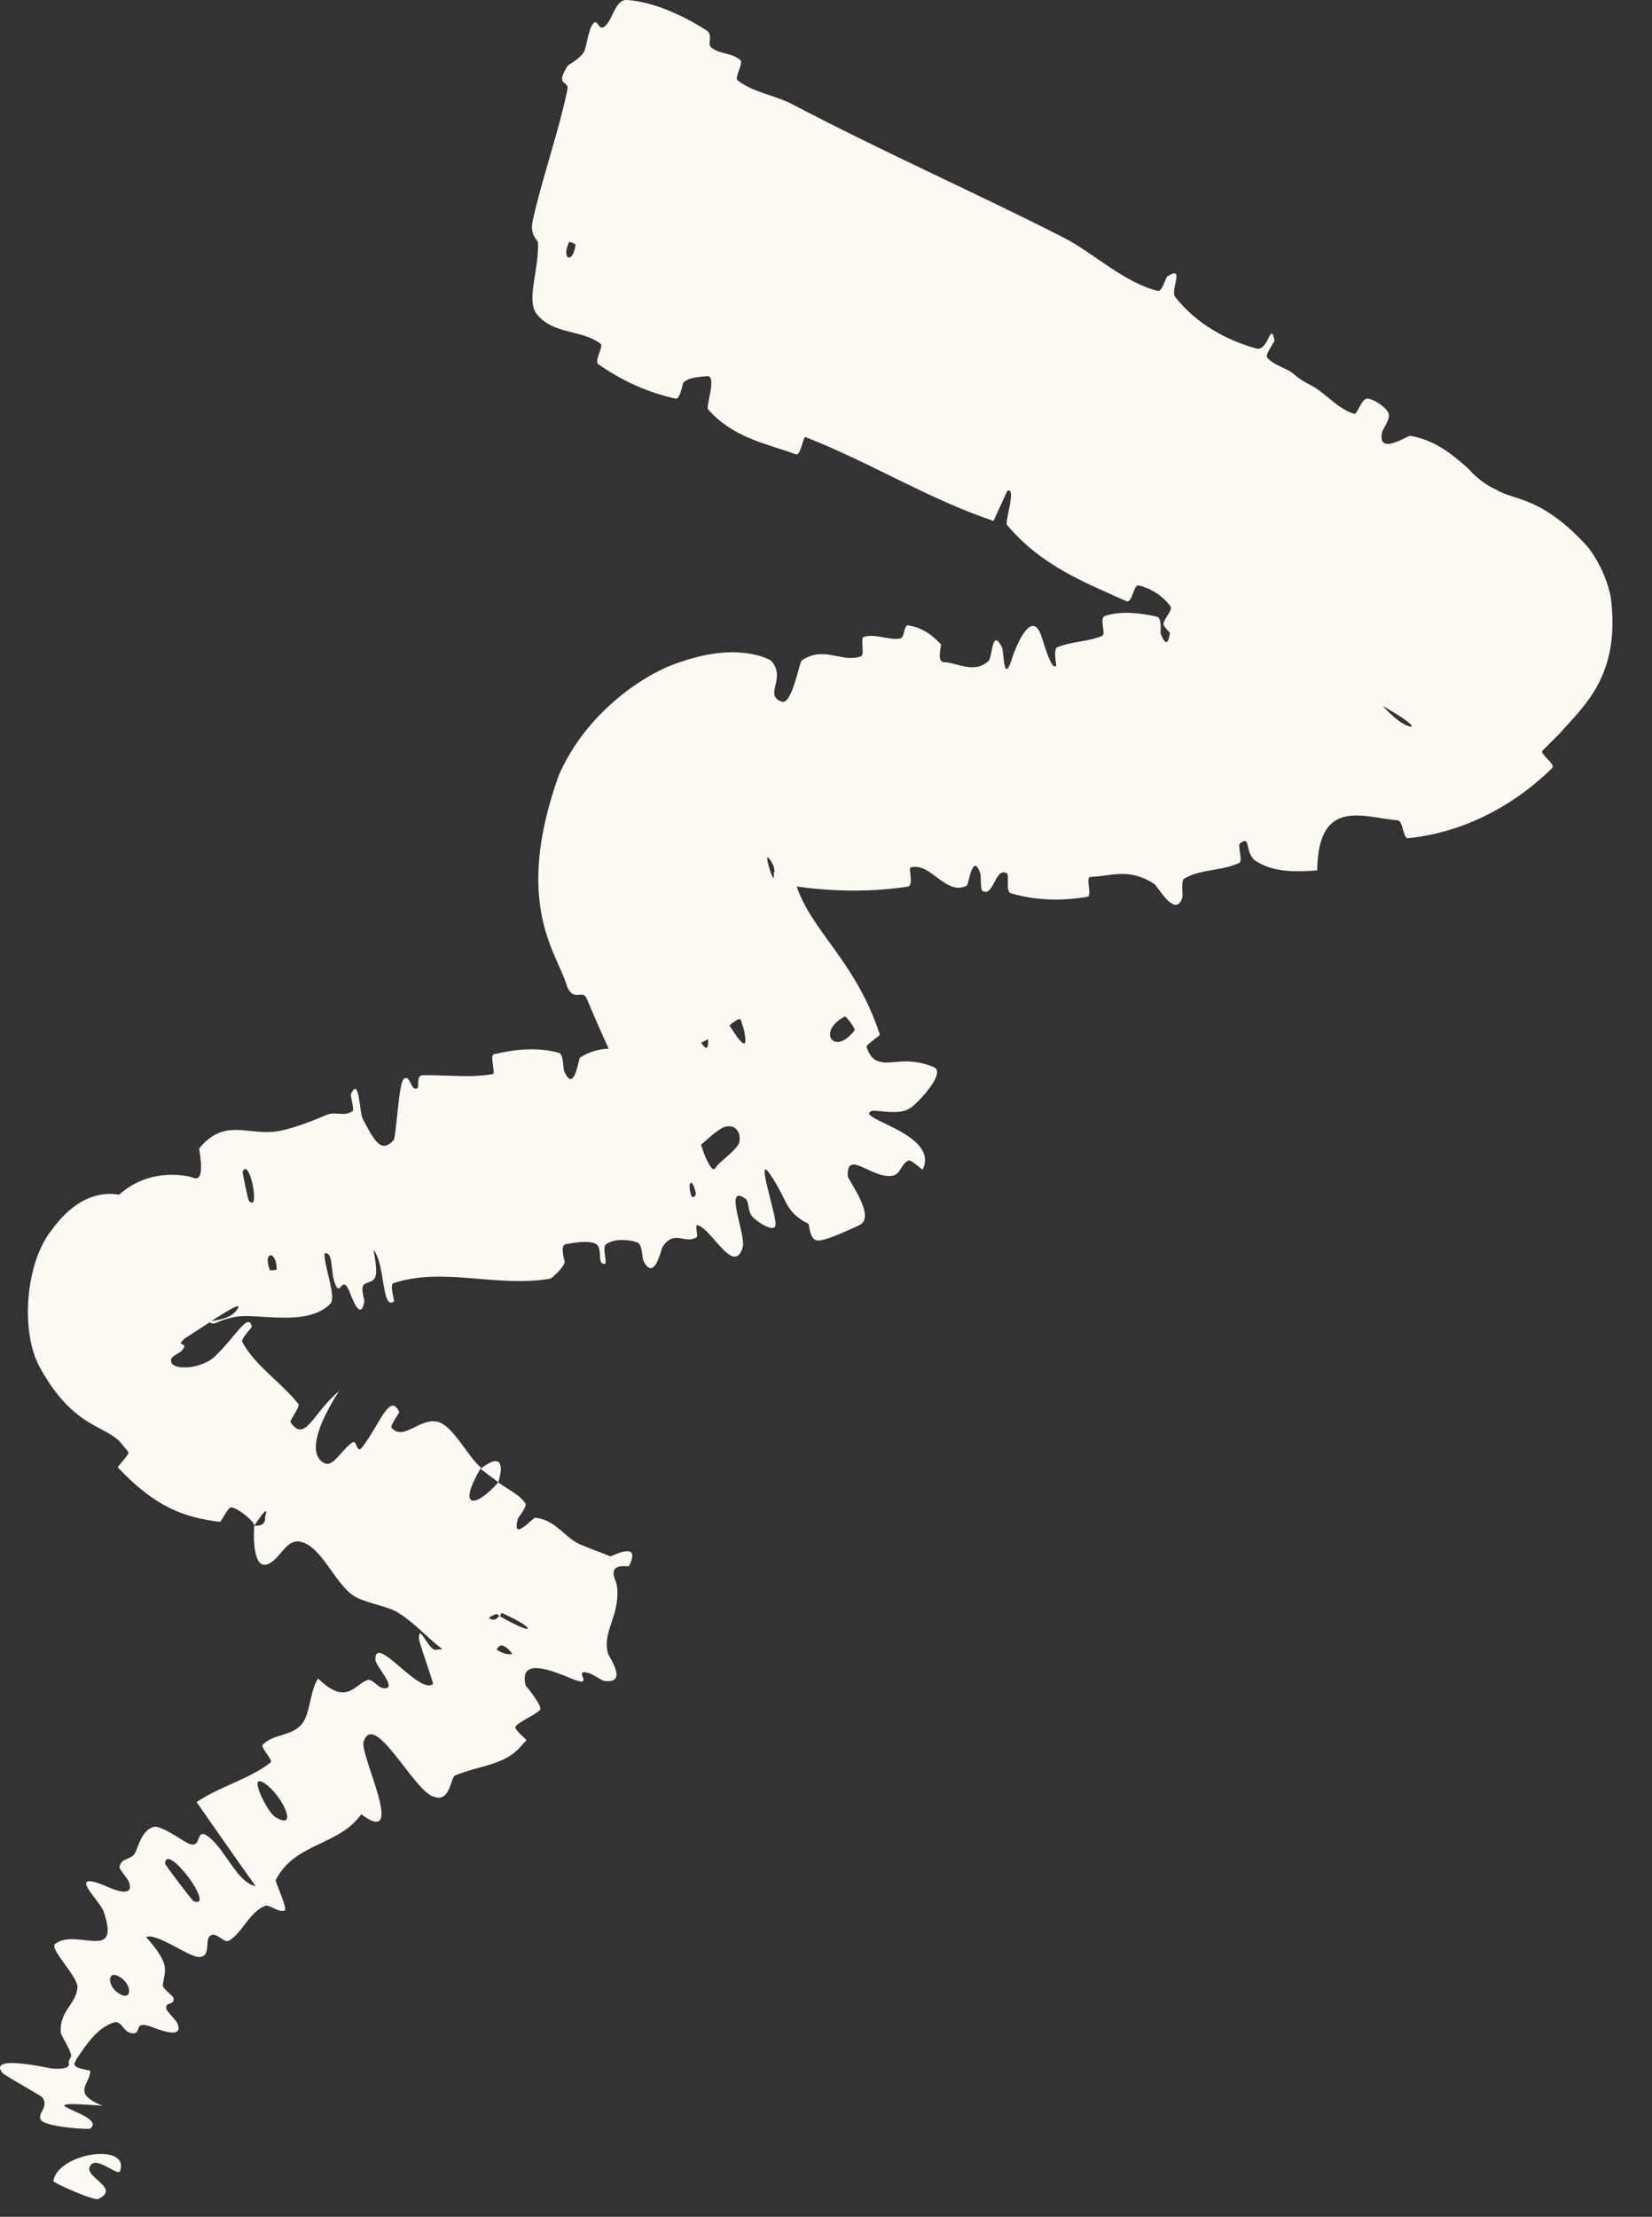 <?xml version="1.0" encoding="UTF-8"?> <svg xmlns="http://www.w3.org/2000/svg" width="41" height="55" viewBox="0 0 41 55" fill="none"><rect x="0" y="0" width="41" height="55" fill="#333333" stroke="none"/><path d="M1.323 54.111C1.451 53.404 3.233 53.156 2.978 53.867C2.931 53.997 2.443 53.536 2.273 53.695C1.962 53.991 3.046 54.271 2.439 54.558C2.327 54.61 1.312 54.154 1.321 54.11L1.323 54.111ZM15.555 0C16.207 0.037 16.978 0.395 17.536 0.755C17.71 0.868 17.541 1.094 17.657 1.183C17.884 1.356 18.161 1.302 18.379 1.495C18.451 1.561 18.226 1.932 18.304 1.992C18.727 2.312 19.213 2.351 19.668 2.589C21.911 3.767 24.146 4.75 26.39 5.891C27.13 6.267 27.898 7.016 28.74 7.218C28.839 7.241 28.938 6.881 28.968 6.862C29.431 6.562 29.032 7.198 29.167 7.369C29.701 8.046 30.452 8.444 31.177 8.647C31.485 8.731 31.531 7.937 31.63 8.446C31.637 8.48 31.39 8.794 31.448 8.87C31.583 9.043 31.941 9.148 32.063 9.245C32.294 9.435 32.338 9.453 32.579 9.584C32.91 9.769 33.213 10.152 33.608 10.267C33.693 10.289 33.784 9.883 33.939 9.89C34.094 9.897 34.397 10.103 34.459 10.246C34.521 10.39 34.321 10.639 34.305 10.713C34.163 11.332 34.938 10.803 35 10.813C35.607 10.919 36.034 11.263 36.433 11.62C36.6 11.804 36.811 12.002 37.131 12.149C37.589 12.428 38.256 12.304 39.403 13.566C39.683 13.925 39.887 14.373 39.974 14.804C40.238 16.773 39.284 17.534 38.706 18.201C38.566 18.341 38.424 18.481 38.281 18.626C38.204 18.702 38.619 18.96 38.522 19.057C37.468 20.091 36.19 20.673 34.944 20.796C34.82 20.807 34.822 20.366 34.692 20.353C33.877 20.294 32.71 19.749 32.691 21.595C32.211 21.63 31.631 21.661 31.172 21.366C30.876 21.175 31.059 20.692 30.773 20.929C30.708 20.982 30.857 21.358 30.755 21.409C30.323 21.617 29.812 21.551 29.389 21.8C29.303 21.852 29.363 22.202 29.344 22.268C29.176 22.803 28.732 21.99 28.651 21.933C28.017 21.524 27.608 21.735 27.061 21.758C26.934 21.763 27.112 22.228 26.991 22.25C26.361 22.357 25.706 22.347 25.087 22.162C24.95 22.12 25.057 21.71 24.99 21.669C24.698 21.494 24.666 22.261 24.387 22.107C24.328 22.075 24.347 21.729 24.335 21.69C24.147 21.101 24.039 21.946 23.997 21.971C23.477 22.247 23.102 21.377 22.598 21.524C22.538 21.542 22.693 21.974 22.524 21.999C21.617 22.136 20.677 22.124 19.773 21.994C19.789 22.046 19.808 22.101 19.832 22.154C20.262 23.201 21.266 23.935 21.836 25.668C21.846 25.697 21.488 25.92 21.507 25.975C21.585 26.208 21.684 26.306 21.832 26.339C22.11 26.433 22.526 26.194 23.194 26.485C23.488 26.658 22.651 27.502 22.558 27.508C22.3 27.685 21.676 27.516 21.626 27.568C21.205 27.753 23.329 28.125 22.9 29.016C22.883 29.034 22.608 28.756 22.542 28.794C22.343 28.903 22.36 29.13 22.152 29.17C21.651 29.262 21.003 28.496 21.041 29.181C21.041 29.27 21.767 30.207 21.32 30.401C21.155 30.477 20.5 30.791 20.297 30.778C20.089 30.774 20.084 30.375 20.065 30.365C19.459 30.052 19.561 29.794 19.128 29.16C18.713 28.52 19.282 30.178 19.248 30.393C19.216 30.606 18.772 30.303 18.669 30.181C18.558 30.062 18.591 29.806 18.505 29.744C17.942 29.342 18.52 30.638 18.433 30.946C18.218 31.673 17.646 30.465 17.315 30.402C17.223 30.386 17.35 30.662 17.279 30.704C16.987 30.869 16.735 30.503 16.448 30.93C16.401 31 16.245 31.819 15.969 31.282C15.93 31.205 15.952 30.873 15.81 30.823C15.595 30.747 15.24 30.73 15.046 30.869C14.903 30.971 15.158 31.472 14.939 31.337C14.841 31.277 14.956 30.944 14.777 30.856C14.602 30.767 14.193 30.839 14.037 30.871C13.884 30.904 14.024 31.293 14.015 31.322C13.96 31.487 13.686 31.721 13.659 31.724C12.327 31.953 11.013 31.427 9.764 31.836C9.665 31.868 9.794 32.281 9.779 32.29C9.463 32.517 9.568 31.355 9.27 31.015C9.432 31.867 9.271 31.732 9.042 31.864C8.933 31.928 9.048 32.247 9.043 32.285C8.951 32.814 8.731 32.186 8.678 32.057C8.485 31.587 8.457 32.184 8.323 31.871C8.189 31.561 8.289 31.05 8.054 31.097C8.043 31.414 8.352 32.182 8.202 32.342C7.639 32.939 6.356 32.57 5.858 32.67C5.845 32.672 5.832 32.675 5.82 32.677C5.413 32.752 5.358 32.871 5.241 32.829C5.22 32.818 5.21 32.809 5.21 32.801C4.95 32.971 4.691 33.144 4.584 33.208C4.347 33.428 4.653 33.297 4.554 33.453C4.463 33.62 4.186 33.62 4.255 33.81C4.301 33.928 4.598 33.962 4.864 33.891C5.038 33.847 5.207 33.77 5.304 33.68C5.829 33.198 6.168 32.529 6.248 32.915C6.251 32.942 5.976 33.215 6.011 33.29C6.33 33.889 6.949 34.267 7.401 34.827C7.463 34.906 7.178 35.24 7.213 35.29C7.574 35.81 7.751 35.072 8.415 34.513C7.833 35.423 7.664 36.084 8.038 36.297C8.265 36.426 8.45 35.99 8.757 35.781C8.85 35.719 8.853 36.088 8.988 35.91C9.433 35.328 9.674 34.535 9.907 35.032C9.917 35.054 9.671 35.373 9.719 35.426C10.025 35.773 10.436 35.136 10.897 35.287C11.258 35.407 11.609 36.136 11.938 36.413C11.325 37.459 11.802 37.416 12.367 36.779C12.587 36.947 12.868 37.059 13.037 37.296C13.095 37.377 12.862 37.646 12.852 37.685C12.693 38.284 13.216 37.654 13.285 37.657C13.827 37.712 14.025 38.192 14.458 38.342C14.647 38.425 14.861 38.496 15.149 38.615C15.181 38.616 15.941 38.202 15.608 38.858C15.568 38.88 15.076 38.749 15.278 39.227C15.371 39.476 15.312 39.866 15.208 40.161C15.109 40.466 15.006 40.715 15.088 41.019C15.137 41.151 15.589 41.775 15.002 41.707C14.924 41.696 14.735 41.542 14.599 41.507C14.169 41.386 14.836 41.921 14.153 41.635C13.471 41.348 12.909 41.202 13.042 41.809C13.046 41.826 13.491 42.342 13.397 42.431C13.247 42.571 12.946 42.679 12.8 42.828C12.732 42.9 13.066 43.152 13.062 43.172C13.055 43.186 13.048 43.199 13.041 43.212L12.989 43.255C12.571 43.802 11.971 43.778 11.298 44.048C11.173 44.099 11.179 44.785 10.714 44.557C10.201 44.308 9.282 42.445 9.024 43.214C8.919 43.524 10.116 45.865 8.965 45.014C8.405 45.803 7.312 45.717 6.844 46.645C6.824 46.69 7.146 47.351 7.064 47.4C6.939 47.471 6.675 47.243 6.579 47.285C6.172 47.459 6.038 47.927 5.69 48.146C5.558 48.229 5.381 47.921 5.222 48.024C5.064 48.127 5.261 48.563 4.926 48.553C4.67 48.546 3.902 47.957 3.625 48.057C4.242 48.759 4.095 48.864 4.039 49.256C4.029 49.332 4.298 49.523 4.306 49.572C4.34 49.77 4.079 49.649 4.132 49.853C4.144 49.902 4.369 50.129 4.393 50.182C4.604 50.633 3.897 50.337 3.768 50.292C3.288 50.112 3.532 50.462 3.296 50.449C3.056 50.442 3.028 50.115 2.823 50.18C2.398 50.317 2.131 50.751 1.905 51.075C1.901 51.081 1.898 51.088 1.896 51.094L1.844 51.204C1.839 51.336 2.237 51.356 2.239 51.379C2.254 51.696 1.742 51.927 2.547 52.245C0.35 52.08 2.72 52.461 2.235 52.813C2.196 52.841 1.158 52.772 1.025 52.61C0.892 52.446 1.242 52.275 1.044 52.031C0.994 51.98 0.103 51.492 0.057 51.425C-0.309 50.962 1.205 51.311 1.292 51.323C1.671 51.349 1.745 51.274 1.699 51.158L1.769 51.011C1.747 50.834 1.509 50.497 1.506 50.426C1.479 49.888 1.877 49.739 1.922 49.322C1.954 49.051 1.214 48.356 1.367 48.232C1.889 47.821 3.011 48.709 2.574 47.432C2.484 47.16 1.648 46.416 2.562 46.768C2.622 46.788 3.384 47.179 3.194 46.68C3.17 46.617 2.959 46.37 2.965 46.329C3.009 46.062 3.278 46.172 3.371 45.937C3.463 45.702 3.558 45.392 3.822 45.325C3.983 45.283 4.499 45.647 4.644 45.722C5.058 45.941 4.805 45.26 5.21 45.599C5.615 45.943 5.899 46.71 6.344 46.797C5.854 46.114 5.364 45.404 4.879 44.711C5.467 44.316 6.179 44.147 6.719 43.727C6.784 43.674 6.458 43.353 6.521 43.286C6.795 43.009 7.254 43.085 7.504 42.758C7.699 42.502 7.703 41.92 7.894 41.645C8.595 42.331 8.795 41.799 9.12 41.683C9.234 41.642 9.373 41.858 9.489 41.88C9.924 41.958 9.321 41.34 9.317 41.181C9.297 40.502 10.413 42.069 10.746 41.781C10.764 41.766 10.41 40.767 10.403 40.69C10.366 40.208 10.642 40.958 10.811 40.933C10.868 40.924 10.926 40.921 10.982 40.917C10.598 40.638 10.302 40.263 9.854 39.996C9.589 39.839 8.994 39.761 8.735 39.564C8.284 39.223 7.964 38.363 7.461 38.253C7.134 38.18 6.999 38.577 6.741 38.755C6.248 39.105 6.294 38.017 6.312 37.854C6.32 37.85 6.607 37.897 6.577 37.643C6.713 37.219 6.323 37.842 6.312 37.854C6.324 37.75 5.867 37.387 5.73 37.399C5.653 37.405 5.491 37.763 5.454 37.759C4.581 37.648 3.869 37.409 2.925 36.408C2.91 36.386 3.223 36.078 3.187 36.03C3.141 35.966 3.093 35.908 3.043 35.853C2.658 35.332 1.857 35.501 0.985 33.921C0.492 33.012 0.648 31.331 1.262 30.546C1.839 29.733 2.46 29.555 2.956 29.642C3.582 29.083 4.297 29.113 4.695 29.19C4.734 29.202 4.772 29.214 4.807 29.226C5.125 29.337 4.927 28.512 4.947 28.489C5.554 27.76 6.09 28.143 6.791 28.08C7.135 28.05 7.753 27.818 8.076 27.672C8.336 27.554 8.533 27.726 8.758 27.563C8.789 27.541 8.699 27.172 8.707 27.156C8.917 26.667 8.92 27.602 9.001 27.757C9.296 28.321 9.461 28.62 9.767 28.291C9.837 28.215 9.89 26.864 10.024 26.767C10.198 26.645 10.192 27.127 10.373 26.986C10.388 26.972 10.346 26.683 10.469 26.679C11.039 26.66 11.667 26.752 12.231 26.648C12.307 26.634 12.148 26.185 12.257 26.157C12.774 26.034 13.341 25.975 13.866 26.12C13.995 26.158 13.966 26.493 14.006 26.585C14.252 27.144 14.36 26.264 14.394 26.242C14.633 26.086 14.871 26.031 15.106 26.017C14.92 25.616 14.74 25.197 14.561 24.776C14.523 24.687 14.473 24.675 14.416 24.678C14.315 24.68 14.193 24.741 14.073 24.475C13.867 23.69 12.71 22.485 13.865 19.244C14.537 17.684 15.997 16.709 16.865 16.432C17.792 16.113 18.383 16.154 18.822 16.264C18.956 16.302 19.059 16.346 19.137 16.391C19.535 16.832 18.936 17.247 19.406 17.41C19.655 17.496 19.841 16.424 19.898 16.387C20.453 16.009 20.877 16.453 21.367 16.285C21.469 16.248 21.346 15.828 21.434 15.803C21.733 15.714 22.055 15.89 22.336 15.843C22.461 15.821 22.425 15.496 22.542 15.516C22.824 15.561 23.071 15.689 23.351 15.984C23.376 16.011 23.229 16.423 23.432 16.43C23.759 16.44 24.176 16.727 24.532 16.4C24.638 16.301 24.612 15.555 24.867 16.06C24.921 16.165 24.898 17.063 25.136 16.278C25.178 16.145 25.58 15.084 25.832 15.745C25.899 15.919 26.087 16.643 26.209 16.521C26.225 16.501 26.134 16.105 26.238 16.06C26.603 15.909 26.992 15.928 27.357 15.776C27.453 15.734 27.276 15.331 27.42 15.283C27.815 15.149 28.315 15.21 28.707 15.299C28.852 15.333 28.792 15.685 28.806 15.721C28.95 16.086 29.004 15.903 29.038 15.7C28.983 15.648 28.933 15.59 28.89 15.528C28.807 15.409 29.133 15.152 29.046 15.038C28.845 14.775 28.566 14.598 28.26 14.525C28.129 14.495 28.105 14.986 27.95 14.914C26.889 14.437 25.837 14.03 24.99 13.021C24.933 12.951 25.233 12.083 25.004 12.175C24.891 12.403 24.773 12.678 24.659 12.925C23.042 12.383 21.596 11.471 19.993 10.846C19.926 10.82 19.88 11.319 19.749 11.271C18.99 10.993 18.213 10.871 17.573 10.158C17.51 10.087 17.812 9.287 17.538 9.335C17.488 9.344 17.105 9.343 16.959 9.492C16.938 9.517 16.883 9.914 16.768 9.89C16.095 9.744 15.44 9.454 14.844 9.032C14.749 8.963 14.977 8.587 14.91 8.534C14.431 8.164 13.756 8.315 13.331 7.805C13.049 7.463 13.362 6.786 13.354 6.038C13.352 5.933 13.134 5.86 13.226 5.451C13.456 4.418 13.851 3.324 14.083 2.221C14.133 1.984 13.758 2.158 14.086 1.636C14.11 1.601 14.383 1.47 14.489 1.292C14.562 1.169 14.596 0.736 14.72 0.586C14.844 0.437 14.842 0.806 15.026 0.64C15.21 0.472 15.274 -0.014 15.555 0ZM2.918 49.02C2.639 48.895 2.669 49.346 3.019 49.495C3.296 49.617 3.262 49.179 2.918 49.02ZM4.805 47.171C5.379 47.379 4.117 45.677 4.098 46.237C4.096 46.269 4.767 47.154 4.805 47.171ZM6.572 44.249C6.12 43.945 6.638 44.961 6.822 45.075C7.426 45.457 7.022 44.557 6.572 44.249ZM12.468 40.827C12.415 40.81 12.368 40.859 12.324 40.925C12.483 41.042 12.643 41.054 12.717 41.037C12.647 40.939 12.569 40.858 12.468 40.827ZM12.491 40.035C12.401 39.99 12.449 40.1 12.398 40.095C12.374 40.077 12.35 40.06 12.327 40.043C12.245 40.068 12.175 40.102 12.129 40.147C12.312 40.24 12.329 40.136 12.398 40.095C13.301 40.621 13.34 40.42 12.491 40.035ZM11.927 36.445C12.325 36.123 12.545 36.186 12.367 36.778C12.226 36.658 12.071 36.562 11.927 36.445ZM5.901 32.46C6.005 32.3 5.625 32.532 5.238 32.782C5.349 32.749 5.754 32.736 5.901 32.46ZM6.869 31.491C6.856 31.007 6.517 31.044 6.696 31.51C6.705 31.528 6.869 31.511 6.869 31.491ZM6.174 29.787C6.478 30.136 6.185 28.669 6.022 29.074C6.014 29.095 6.158 29.77 6.174 29.787ZM17.264 29.582C17.176 29.186 17.04 29.331 17.164 29.688C17.172 29.709 17.291 29.705 17.264 29.582ZM18.024 27.95C17.859 27.98 17.619 28.214 17.4 28.4C17.495 28.722 17.596 28.9 17.662 28.981C17.709 29.027 17.739 29.012 17.775 28.953C17.815 28.864 18.279 28.533 18.339 28.366C18.4 28.2 18.326 27.895 18.024 27.95ZM17.444 25.852C17.434 25.857 17.419 25.862 17.402 25.869C17.494 26.013 17.588 26.093 17.575 25.788C17.575 25.787 17.573 25.785 17.573 25.782C17.532 25.803 17.489 25.829 17.444 25.852ZM18.378 25.284C18.304 25.281 18.236 25.337 18.103 25.44C18.19 25.567 18.599 26.262 18.478 25.624C18.484 25.606 18.434 25.453 18.378 25.284ZM20.964 25.222C20.256 25.595 20.711 26.225 21.21 25.561C21.235 25.524 21 25.203 20.964 25.222ZM19.194 21.472C18.884 20.904 19.137 21.726 19.171 21.745C19.207 21.861 19.211 21.709 19.206 21.655C19.207 21.637 19.213 21.629 19.23 21.625C19.212 21.552 19.199 21.488 19.194 21.472ZM34.316 17.513C34.762 18.002 34.995 18.034 35.029 18.03C35.072 18.012 34.958 17.913 34.791 17.803C34.661 17.716 34.499 17.621 34.316 17.513ZM14.124 6.007C13.918 6.443 14.224 6.564 14.284 6.07C14.286 6.05 14.133 5.989 14.124 6.007Z" fill="#FCF9F2"></path></svg> 